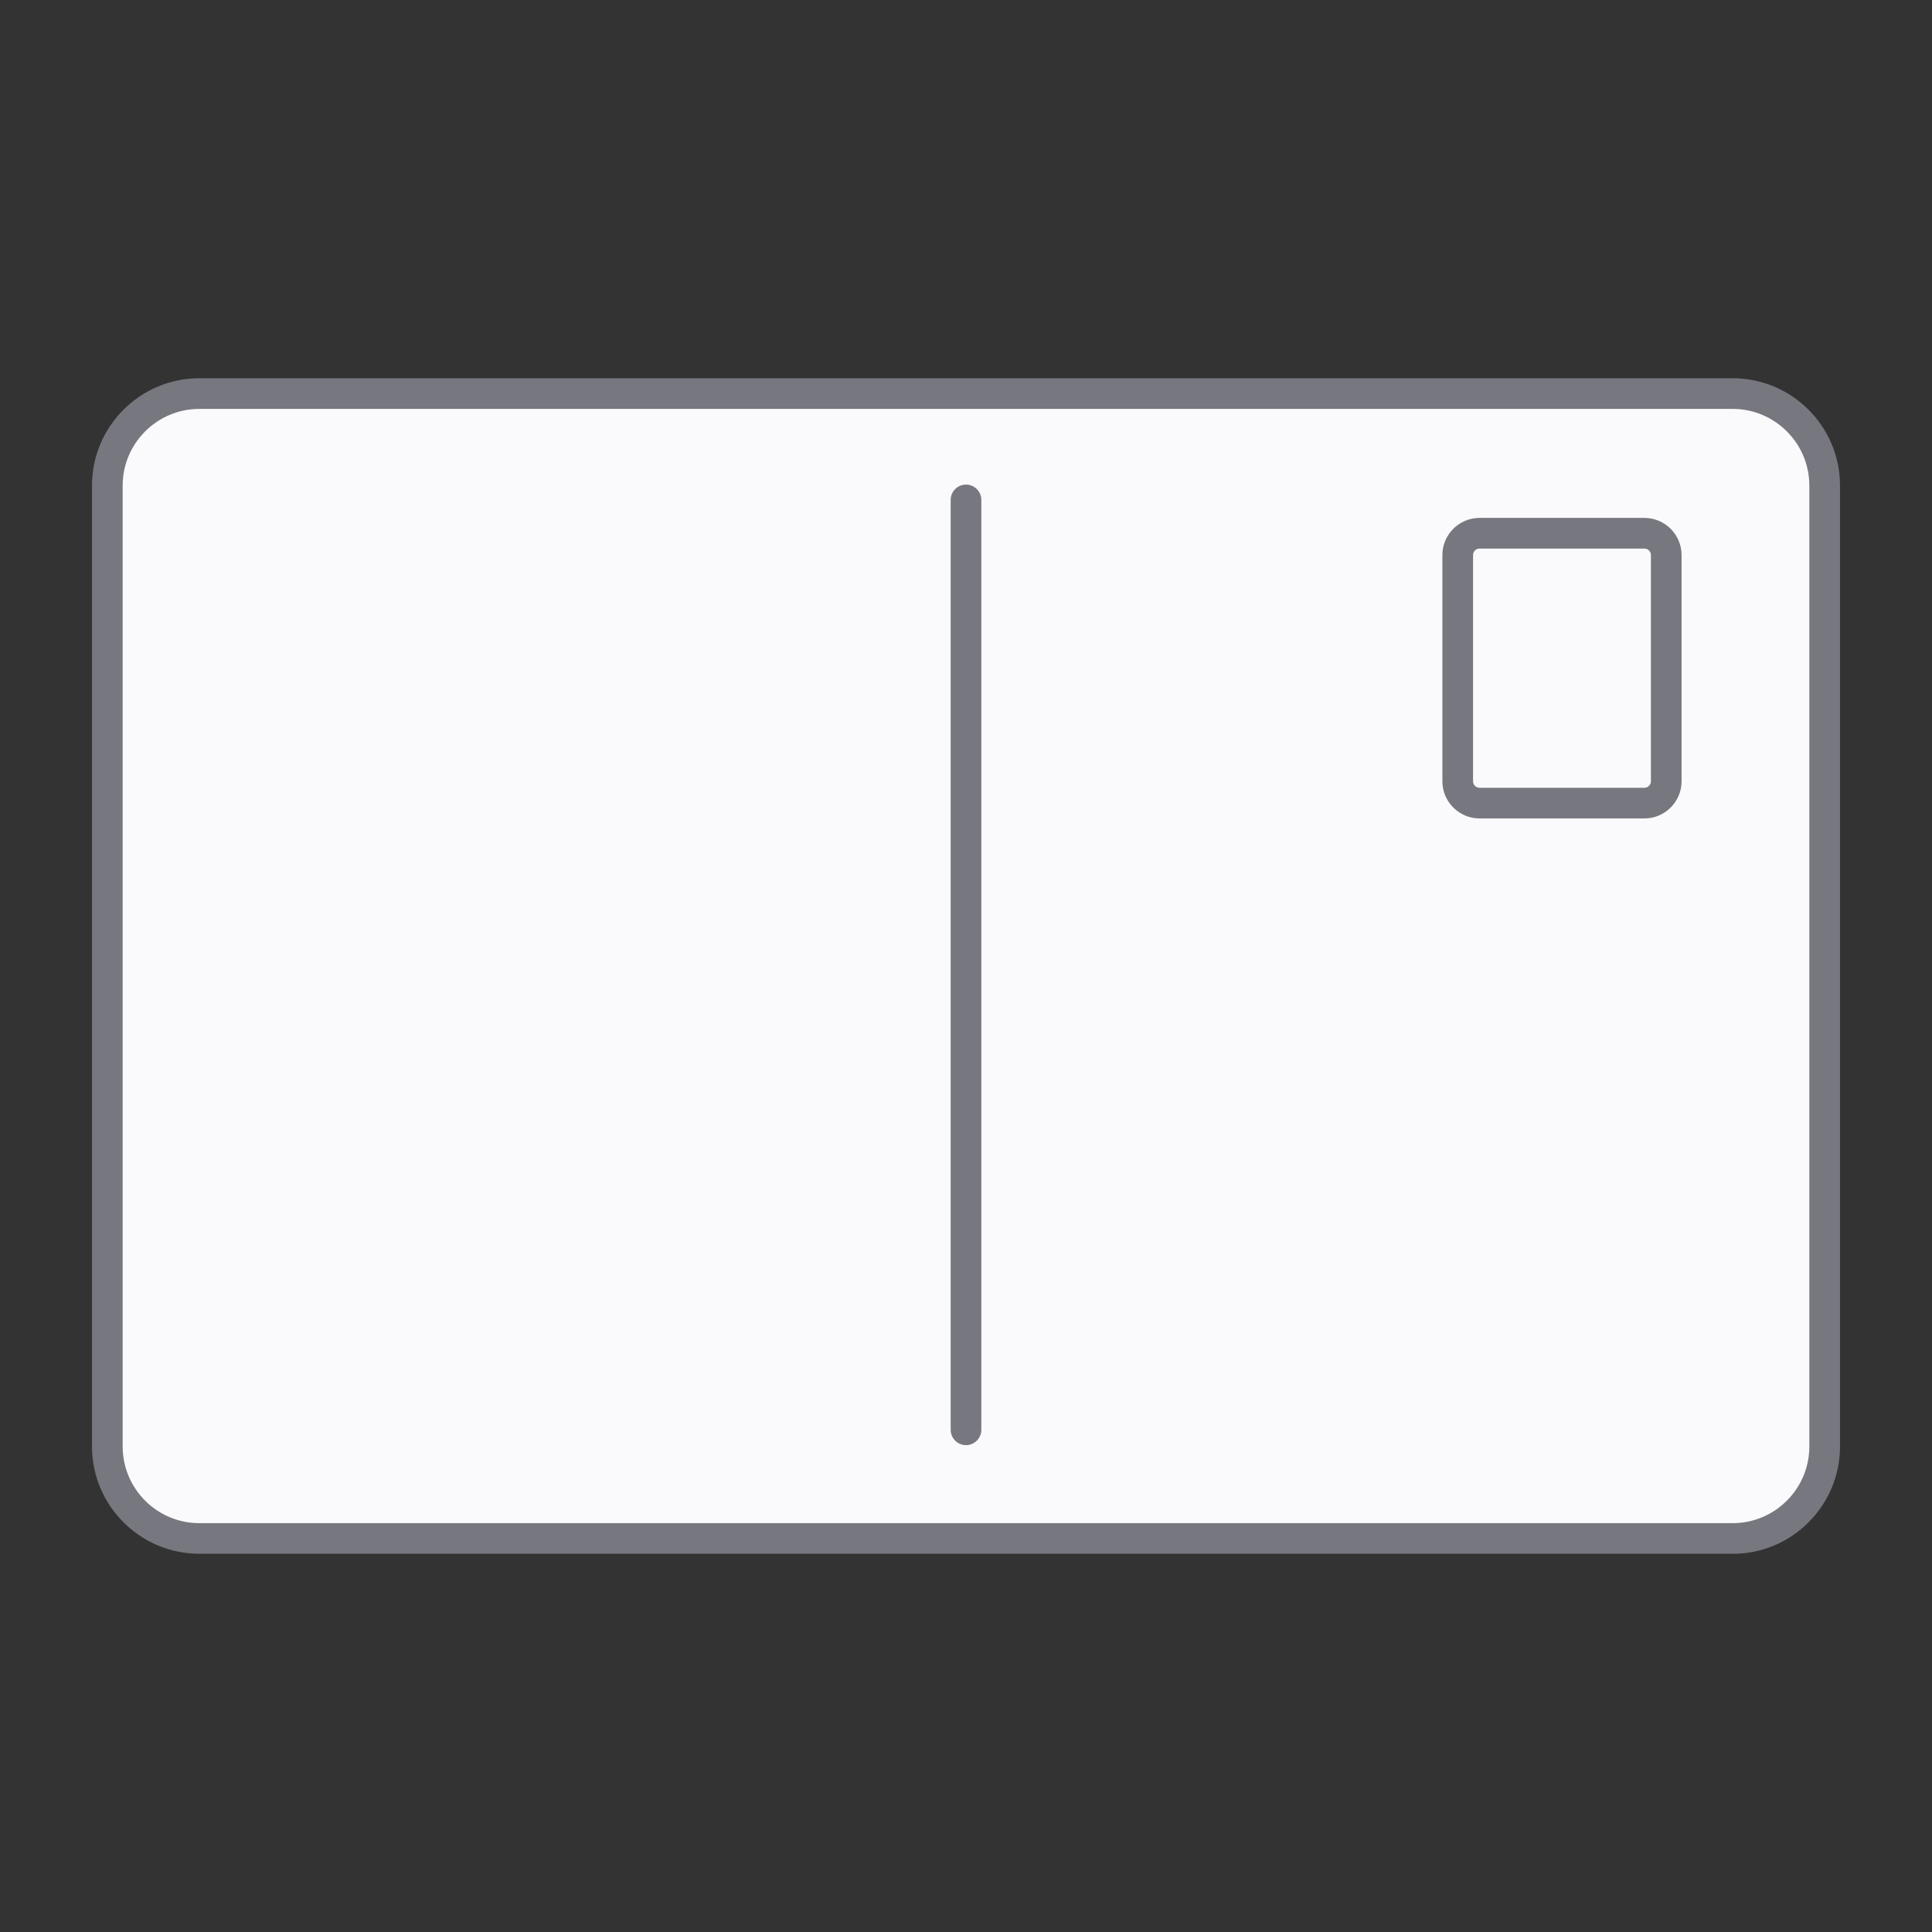 <?xml version="1.0" encoding="UTF-8"?>
<svg id="pohled" xmlns="http://www.w3.org/2000/svg" viewBox="0 0 315 315">
  <rect x="0" y="0" width="315" height="315" fill="#333333" stroke="none"/>
  <defs>
    <style>
      .cls-1 {
        fill: #77787f;
      }

      .cls-2 {
        fill: #fafafc;
      }
    </style>
  </defs>
  <rect class="cls-2" x="17.5" y="64.17" width="280" height="186.67" rx="15" ry="15"/>
  <path class="cls-1" d="M282.5,253.33H32.5c-9.65,0-17.5-7.85-17.5-17.5V79.17c0-9.65,7.85-17.5,17.5-17.5h250c9.65,0,17.5,7.85,17.5,17.5v156.67c0,9.65-7.85,17.5-17.5,17.5ZM32.5,66.67c-6.89,0-12.5,5.61-12.5,12.5v156.67c0,6.89,5.61,12.5,12.5,12.5h250c6.89,0,12.5-5.61,12.5-12.5V79.17c0-6.89-5.61-12.5-12.5-12.5H32.5Z"/>
  <path class="cls-1" d="M157.5,235.62c-1.38,0-2.5-1.12-2.5-2.5V81.51c0-1.38,1.12-2.5,2.5-2.5s2.5,1.12,2.5,2.5v151.61c0,1.38-1.12,2.5-2.5,2.5Z"/>
  <path class="cls-1" d="M268.11,133.44h-26.88c-3.34,0-6.06-2.72-6.06-6.06v-36.88c0-3.34,2.72-6.06,6.06-6.06h26.88c3.34,0,6.06,2.72,6.06,6.06v36.88c0,3.34-2.72,6.06-6.06,6.06ZM241.23,89.44c-.58,0-1.06.47-1.06,1.06v36.88c0,.58.47,1.06,1.06,1.06h26.88c.58,0,1.06-.47,1.06-1.06v-36.88c0-.58-.47-1.06-1.06-1.06h-26.88Z"/>
</svg>